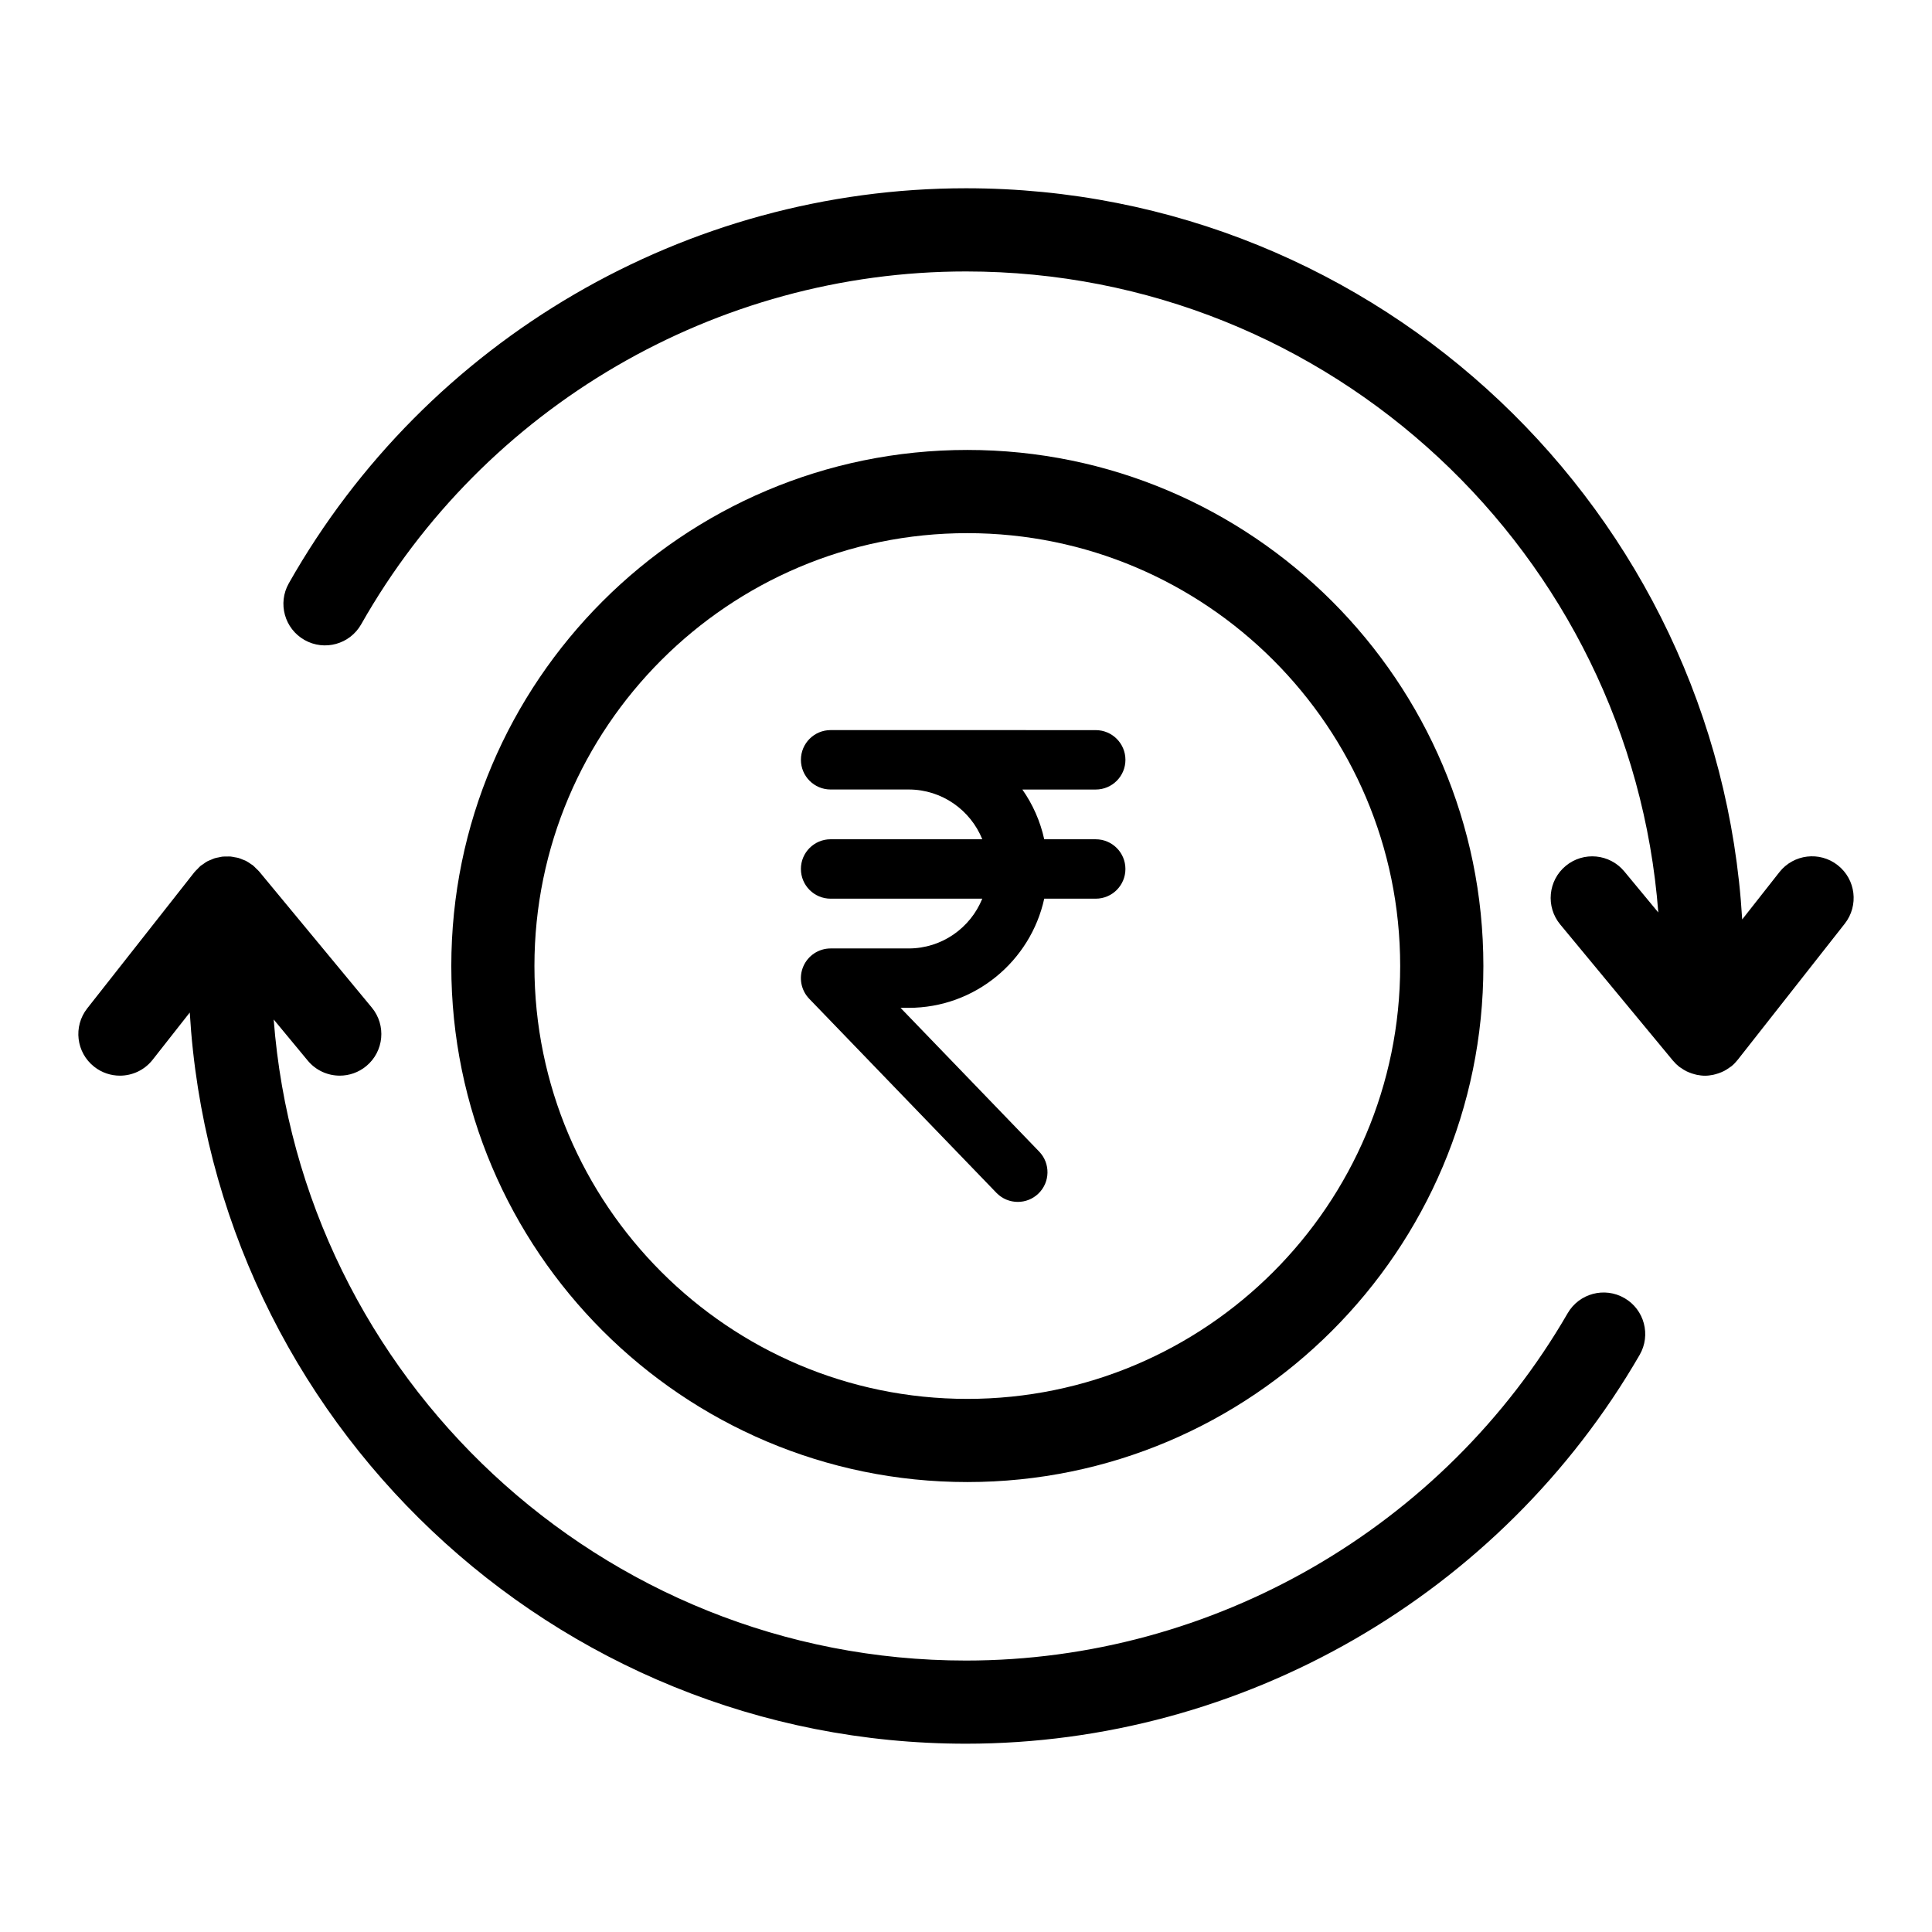 <?xml version="1.0" encoding="UTF-8"?>
<!-- The Best Svg Icon site in the world: iconSvg.co, Visit us! https://iconsvg.co -->
<svg fill="#000000" width="800px" height="800px" version="1.1" viewBox="144 144 512 512" xmlns="http://www.w3.org/2000/svg">
 <g>
  <path d="m631.02 373.29c-4.777-3.762-11.711-2.941-15.473 1.852l-9.848 12.52c-6.402-107.93-96.199-193.77-205.7-193.77-74.133 0-142.9 40.113-179.46 104.69-3 5.297-1.137 12.023 4.16 15.02 5.301 3.004 12.023 1.137 15.02-4.16 32.66-57.676 94.078-93.504 160.29-93.504 96.719 0 176.19 75 183.46 169.88l-9.016-10.887c-3.883-4.684-10.824-5.34-15.52-1.461-4.684 3.883-5.34 10.828-1.461 15.52l29.875 36.09c0.012 0.016 0.027 0.023 0.039 0.039 0.48 0.578 1.027 1.113 1.641 1.598 0.02 0.012 0.039 0.023 0.055 0.035 0.137 0.105 0.289 0.188 0.43 0.285 0.473 0.332 0.961 0.633 1.469 0.883 0.211 0.105 0.422 0.188 0.637 0.277 0.492 0.203 0.988 0.371 1.5 0.5 0.199 0.051 0.391 0.105 0.59 0.148 0.707 0.137 1.414 0.23 2.125 0.23h0.008 0.008c0.734 0 1.465-0.098 2.191-0.246 0.207-0.039 0.406-0.105 0.609-0.156 0.523-0.137 1.031-0.312 1.535-0.527 0.219-0.094 0.438-0.188 0.652-0.297 0.523-0.27 1.023-0.582 1.508-0.941 0.137-0.102 0.285-0.18 0.418-0.285 0.035-0.027 0.074-0.047 0.109-0.074 0.609-0.504 1.141-1.062 1.613-1.66 0.008-0.008 0.016-0.012 0.023-0.023l28.379-36.09c3.754-4.793 2.926-11.719-1.859-15.48z"/>
  <path d="m400.35 536.76c75.406 0 136.76-61.348 136.76-136.76s-61.348-136.76-136.76-136.76c-75.406 0-136.75 61.348-136.75 136.76 0 75.406 61.348 136.76 136.75 136.76zm0-251.47c63.254 0 114.71 51.461 114.71 114.71 0 63.258-51.461 114.72-114.71 114.72s-114.72-51.461-114.72-114.72c0.004-63.254 51.465-114.71 114.72-114.71z"/>
  <path d="m574.5 488.01c-5.269-3.051-12.012-1.246-15.059 4.019-32.844 56.77-93.941 92.035-159.45 92.035-96.719 0-176.2-75-183.46-169.89l9.016 10.887c2.18 2.637 5.324 3.996 8.496 3.996 2.477 0 4.965-0.832 7.023-2.531 4.688-3.879 5.344-10.828 1.461-15.516l-29.875-36.09c-0.008-0.008-0.023-0.02-0.027-0.027-0.234-0.277-0.523-0.516-0.785-0.773-0.277-0.27-0.539-0.566-0.836-0.805-0.008-0.008-0.016-0.02-0.023-0.023-0.145-0.113-0.305-0.184-0.453-0.285-0.445-0.316-0.891-0.625-1.371-0.871-0.262-0.133-0.539-0.215-0.805-0.324-0.391-0.16-0.773-0.336-1.18-0.449-0.328-0.09-0.66-0.129-0.992-0.188-0.367-0.066-0.723-0.156-1.094-0.188-0.332-0.027-0.66 0-0.996 0.004-0.379 0.004-0.754-0.016-1.129 0.023-0.32 0.035-0.633 0.121-0.949 0.188-0.379 0.074-0.754 0.129-1.125 0.246-0.348 0.109-0.68 0.277-1.02 0.418-0.316 0.137-0.641 0.242-0.945 0.406-0.418 0.227-0.805 0.52-1.195 0.805-0.191 0.137-0.398 0.238-0.586 0.395-0.012 0.008-0.023 0.023-0.031 0.035-0.27 0.223-0.496 0.504-0.746 0.754-0.281 0.285-0.586 0.555-0.828 0.859-0.008 0.008-0.02 0.02-0.027 0.027l-28.391 36.082c-3.762 4.785-2.934 11.715 1.852 15.473 2.023 1.59 4.422 2.359 6.805 2.359 3.266 0 6.496-1.441 8.672-4.211l9.844-12.52c6.406 107.92 96.203 193.77 205.71 193.77 73.348 0 141.76-39.484 178.52-103.04 3.047-5.262 1.25-12.004-4.019-15.051z"/>
  <path d="m356.25 374.29c0 4.348 3.523 7.871 7.871 7.871h40.191c-3.125 7.723-10.691 13.188-19.516 13.188h-20.676c-3.16 0-6.012 1.891-7.246 4.793-1.238 2.906-0.613 6.269 1.578 8.543l49.605 51.422c1.547 1.602 3.606 2.41 5.668 2.41 1.969 0 3.938-0.73 5.465-2.207 3.129-3.016 3.219-8 0.199-11.129l-36.734-38.09h2.144c17.59 0 32.316-12.41 35.934-28.93h13.645c4.348 0 7.871-3.523 7.871-7.871 0-4.348-3.523-7.871-7.871-7.871h-13.645c-1.055-4.816-3.055-9.273-5.793-13.184h19.441c4.348 0 7.871-3.527 7.871-7.871s-3.523-7.871-7.871-7.871l-49.582-0.008h-20.676c-4.348 0-7.871 3.523-7.871 7.871 0 4.348 3.523 7.871 7.871 7.871h20.738c8.801 0.023 16.336 5.481 19.457 13.184l-40.199 0.004c-4.348 0.004-7.871 3.527-7.871 7.875z"/>
 </g>
</svg>